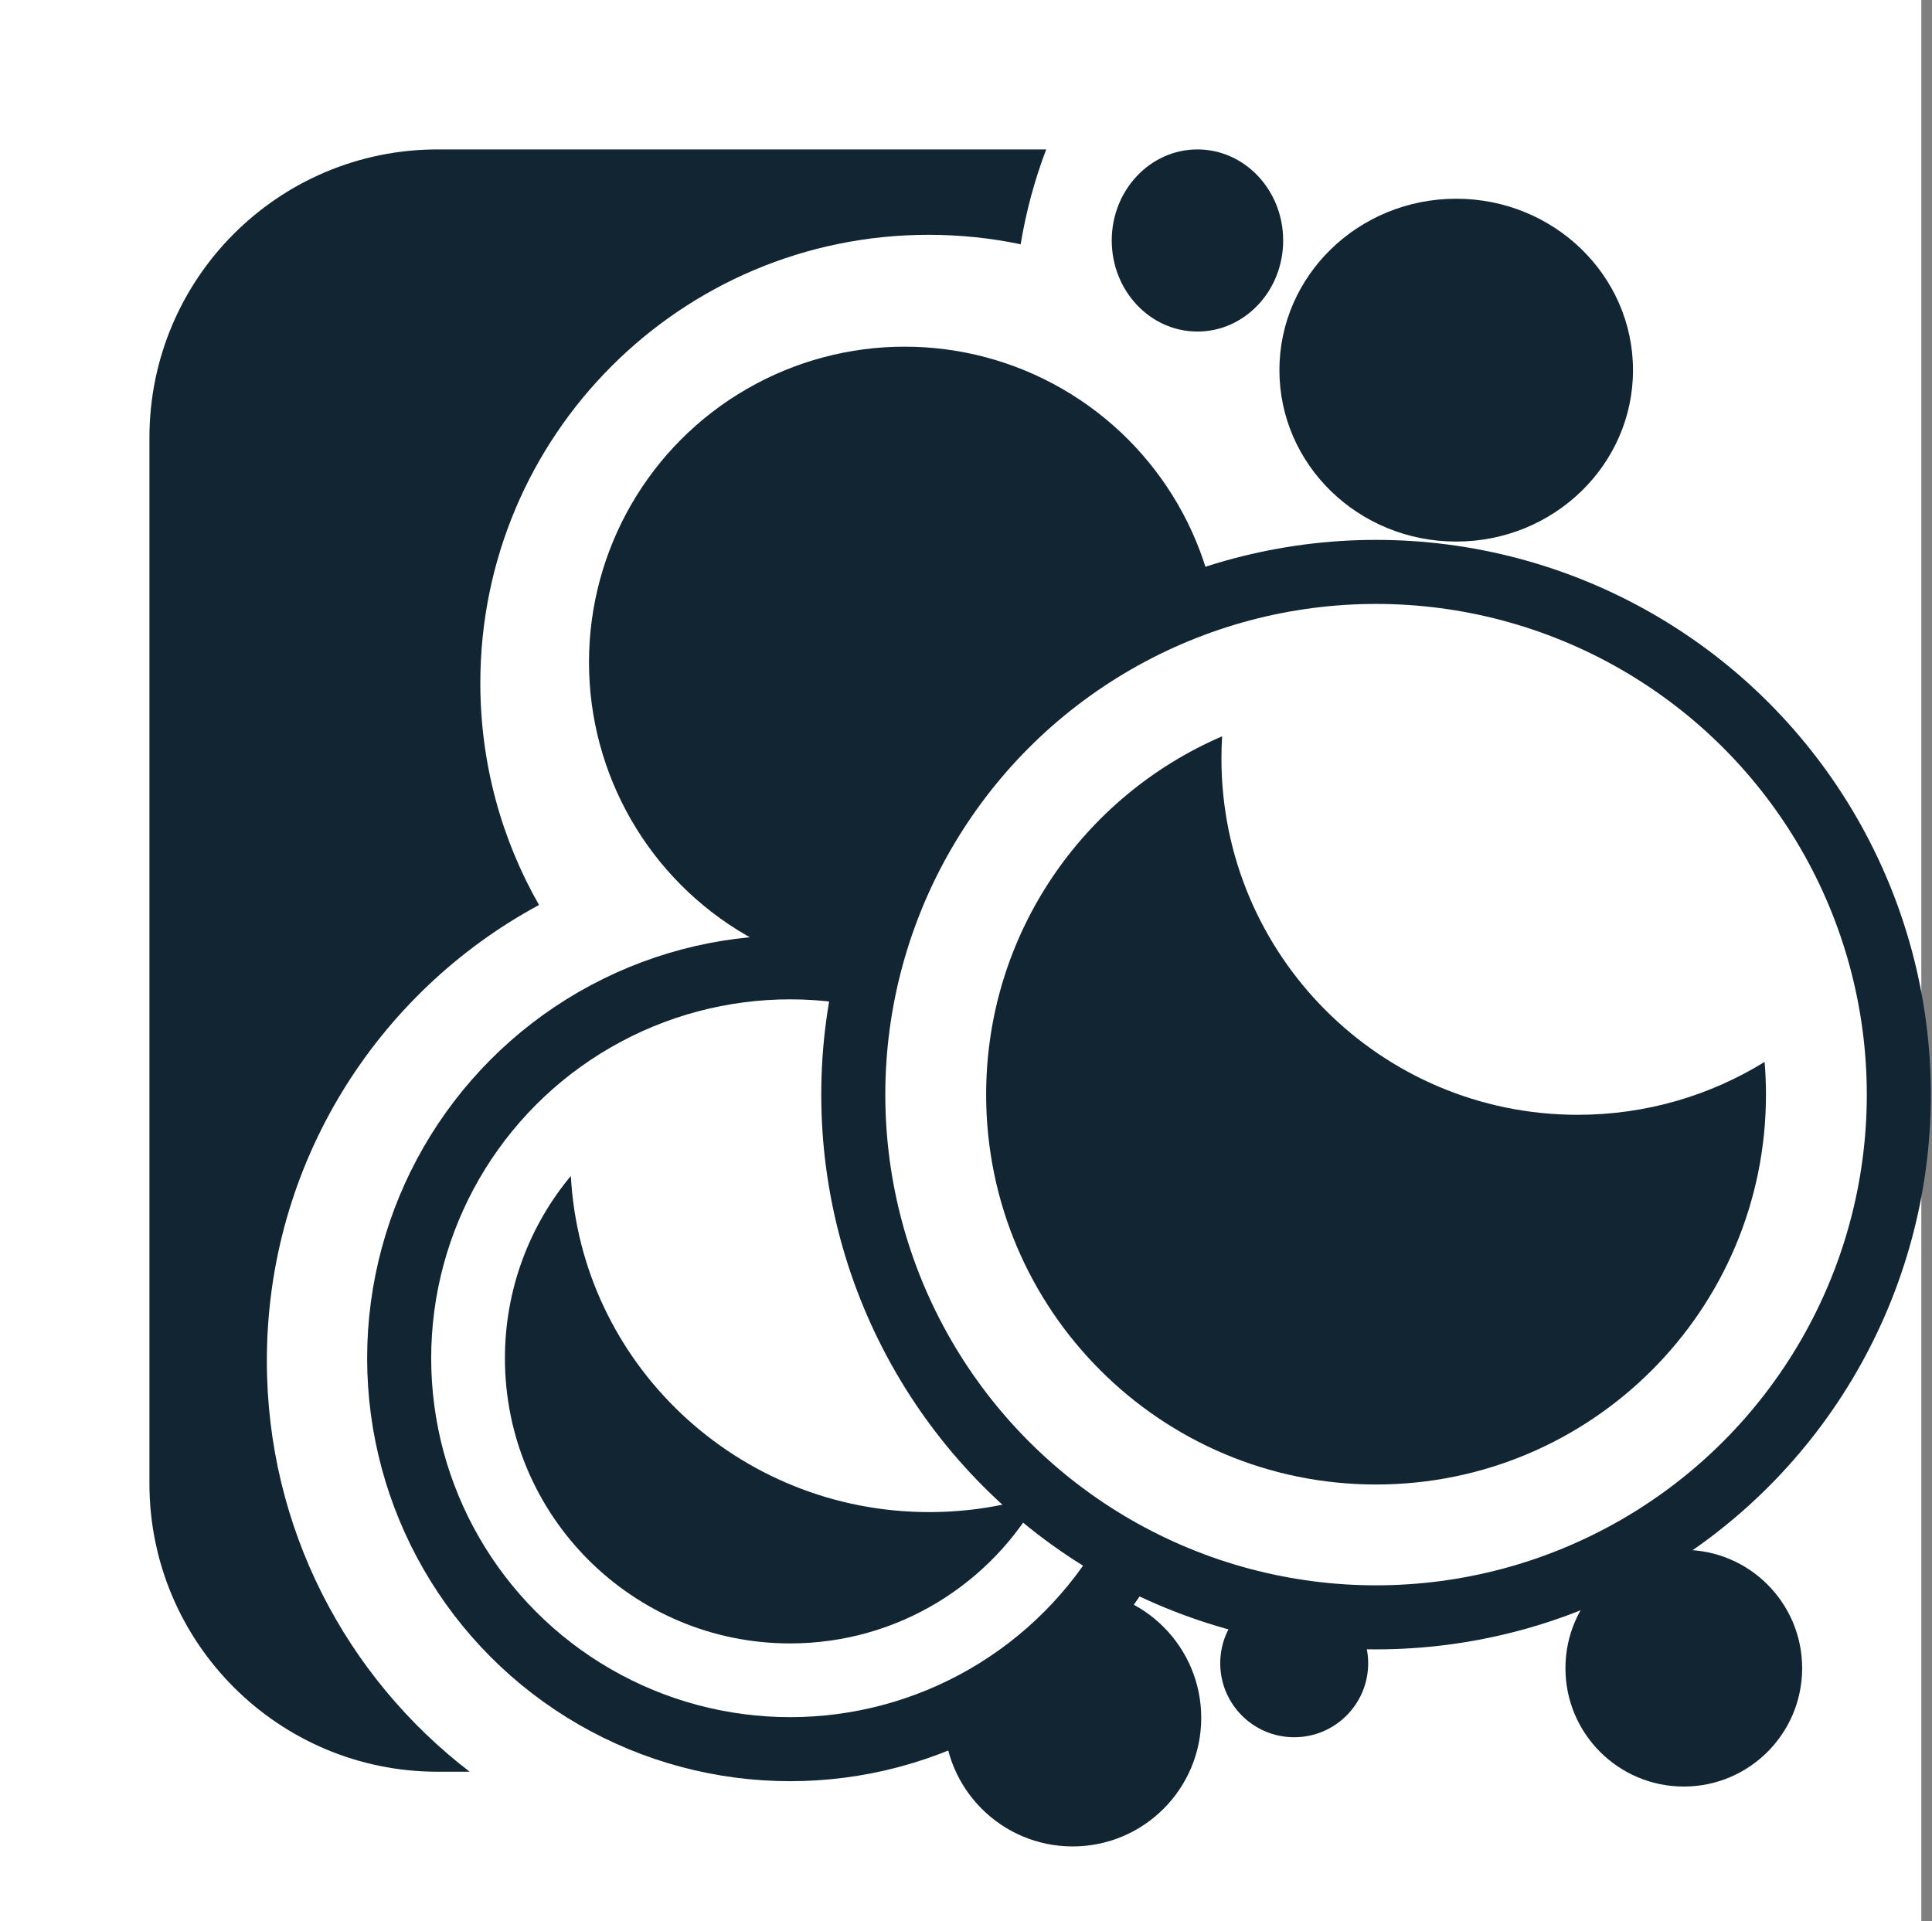 <?xml version="1.0" encoding="UTF-8"?>
<svg xmlns="http://www.w3.org/2000/svg" width="181" height="180" viewBox="0 0 181 180" fill="none">
  <rect x="0" y="0" width="181" height="180" fill="#808080" stroke="none"/>
  <rect width="180" height="180" fill="white"></rect>
  <circle cx="84.749" cy="62.05" r="29.569" fill="#122533"></circle>
  <ellipse cx="136.425" cy="34.681" rx="16.563" ry="16.061" fill="#122533"></ellipse>
  <circle cx="100.491" cy="160.954" r="12.046" fill="#122533"></circle>
  <circle cx="157.747" cy="156.301" r="11.088" fill="#122533"></circle>
  <circle cx="121.248" cy="155.839" r="6.93" fill="#122533"></circle>
  <ellipse cx="112.184" cy="22.532" rx="8.03" ry="8.532" fill="#122533"></ellipse>
  <circle cx="74.023" cy="127.26" r="36.627" fill="white" stroke="#122533" stroke-width="6"></circle>
  <path fill-rule="evenodd" clip-rule="evenodd" d="M97.486 140.042C94.203 141.102 90.698 141.674 87.057 141.674C69.093 141.674 54.418 127.729 53.481 110.179C49.624 114.81 47.304 120.766 47.304 127.264C47.304 142.018 59.265 153.979 74.019 153.979C84.145 153.979 92.955 148.346 97.486 140.042Z" fill="#122533"></path>
  <circle cx="130.026" cy="102.707" r="48.974" fill="white"></circle>
  <circle cx="128.916" cy="102.56" r="48.976" fill="white" stroke="#122533" stroke-width="6"></circle>
  <path fill-rule="evenodd" clip-rule="evenodd" d="M165.318 99.495C160.228 102.637 154.231 104.45 147.81 104.45C129.375 104.45 114.431 89.505 114.431 71.07C114.431 70.371 114.452 69.677 114.494 68.989C101.492 74.582 92.387 87.508 92.387 102.56C92.387 122.734 108.742 139.089 128.916 139.089C149.09 139.089 165.445 122.734 165.445 102.56C165.445 101.528 165.402 100.506 165.318 99.495Z" fill="#122533"></path>
  <path fill-rule="evenodd" clip-rule="evenodd" d="M106.68 162.875C105.506 163.976 104.278 165.019 103 166H109.015C108.207 164.984 107.428 163.942 106.68 162.875ZM41 166H44C32.448 157.135 25 143.187 25 127.5C25 109.037 35.316 92.984 50.498 84.791C46.999 78.66 45 71.564 45 64C45 40.804 63.804 22 87 22C89.955 22 92.838 22.305 95.62 22.886C96.127 19.812 96.935 16.839 98.013 14H41C26.088 14 14 26.088 14 41V139C14 153.912 26.088 166 41 166Z" fill="#122533"></path>
</svg>
